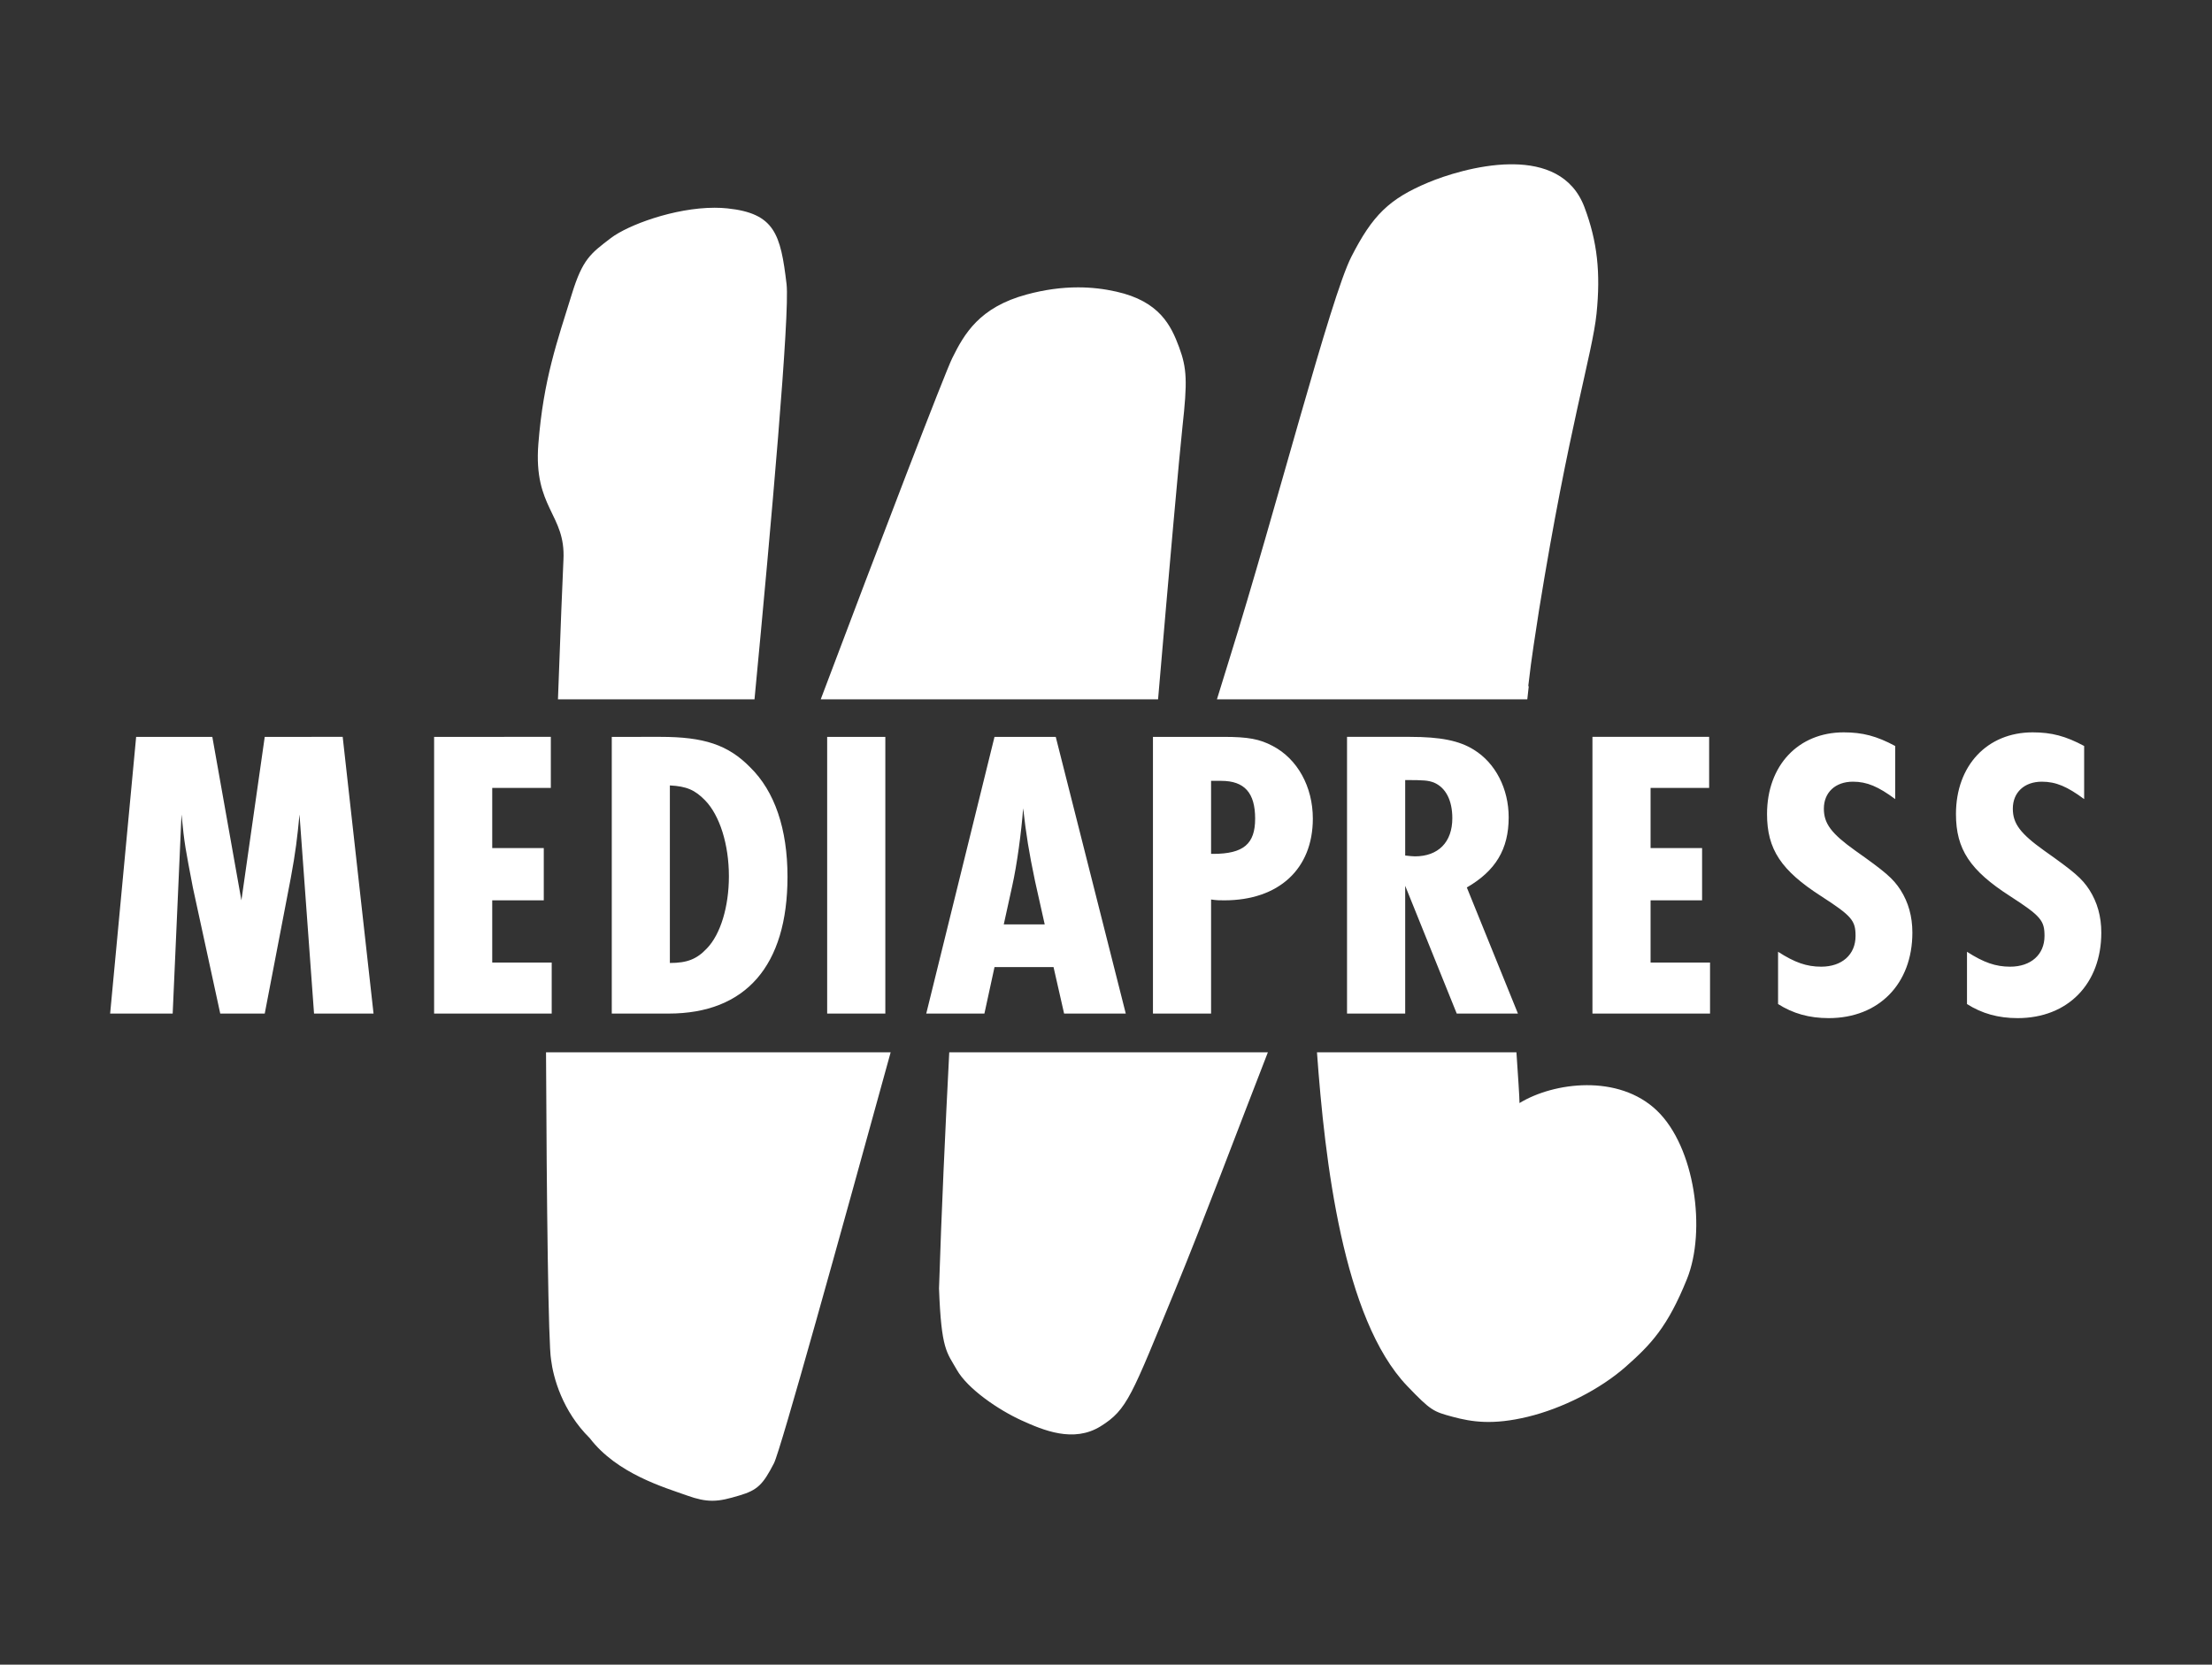 <?xml version="1.0" encoding="UTF-8" standalone="no"?>
<!-- Created with Inkscape (http://www.inkscape.org/) -->

<svg
   version="1.1"
   id="svg2"
   width="506.667"
   height="381.333"
   viewBox="0 0 506.667 381.333"
   xmlns="http://www.w3.org/2000/svg"
   xmlns:svg="http://www.w3.org/2000/svg">
  <rect x="0" y="0" width="506.667" height="381.333" fill="#333333" stroke="none"/>
  <defs
     id="defs6">
    <clipPath
       clipPathUnits="userSpaceOnUse"
       id="clipPath16">
      <path
         d="M 0,286 H 380 V 0 H 0 Z"
         id="path14" />
    </clipPath>
  </defs>
  <g
     id="g8"
     transform="matrix(1.333,0,0,-1.333,0,381.333)">
    <g
       id="g10">
      <g
         id="g12"
         clip-path="url(#clipPath16)">
        <g
           id="g18"
           transform="translate(259.431,257.836)">
          <path
             d="m 0,0 c -5.543,-0.075 -11.246,-1.97 -13.98,-3.113 -6.79,-2.838 -9.616,-5.675 -13.24,-12.769 -3.619,-7.093 -12.843,-43.136 -20.999,-69.264 -0.707,-2.263 -1.408,-4.532 -2.103,-6.801 H 3.01 c 0.08,0.741 0.161,1.482 0.247,2.229 l -0.081,0.057 c 0.586,5.21 1.27,9.156 1.861,13.113 5.084,31.459 9.162,43.94 9.874,50.919 0.706,6.973 0.149,12.332 -2.085,18.265 C 10.741,-1.832 5.836,-0.075 0.678,0 Z m -154.48,-12.688 c -3.487,-2.665 -4.836,-3.624 -6.674,-9.569 -2.51,-8.116 -4.894,-14.664 -5.767,-25.779 -0.879,-11.108 4.727,-12.05 4.308,-19.948 -0.144,-2.728 -0.511,-12.292 -0.942,-23.963 h 33.773 c 2.895,30.299 6.089,66.387 5.509,71.344 -1.023,8.627 -2.039,12.171 -10.167,13.027 -0.712,0.075 -1.453,0.109 -2.2,0.109 -6.91,0 -14.916,-2.981 -17.84,-5.221 m 71.476,-9.684 c -8.133,-2.189 -10.735,-6.766 -12.791,-10.919 -1.264,-2.539 -12.396,-31.545 -22.608,-58.656 h 57.967 c 1.872,21.959 3.71,42.516 4.193,46.858 0.855,7.754 0.775,10.006 -0.586,13.676 -1.362,3.67 -3.332,7.863 -10.776,9.529 -2.136,0.483 -4.313,0.735 -6.576,0.735 -2.798,0 -5.71,-0.385 -8.823,-1.223 M 76.669,-111.66 c 0,-6.065 2.429,-9.695 9.31,-14.118 5.302,-3.423 5.905,-4.199 5.905,-6.841 0,-3.205 -2.349,-5.273 -5.905,-5.273 -2.493,0 -4.537,0.712 -7.415,2.562 v -8.983 c 2.573,-1.637 5.376,-2.419 8.702,-2.419 8.633,0 14.377,5.911 14.377,14.687 0,2.78 -0.678,5.199 -2.039,7.341 -1.287,1.993 -2.648,3.136 -7.795,6.772 -4.084,2.924 -5.37,4.629 -5.37,7.197 0,2.78 1.964,4.635 4.991,4.635 2.424,0 4.388,-0.856 7.266,-2.992 v 9.127 c -3.176,1.705 -5.6,2.343 -8.851,2.343 -7.8,0 -13.176,-5.698 -13.176,-14.038 m -32.465,0 c 0,-6.065 2.424,-9.695 9.305,-14.118 5.302,-3.423 5.905,-4.199 5.905,-6.841 0,-3.205 -2.338,-5.273 -5.905,-5.273 -2.492,0 -4.537,0.712 -7.409,2.562 v -8.983 c 2.573,-1.637 5.37,-2.419 8.702,-2.419 8.627,0 14.377,5.911 14.377,14.687 0,2.78 -0.678,5.199 -2.039,7.341 -1.287,1.993 -2.654,3.136 -7.795,6.772 -4.089,2.924 -5.376,4.629 -5.376,7.197 0,2.78 1.97,4.635 4.997,4.635 2.418,0 4.388,-0.856 7.26,-2.992 v 9.127 c -3.176,1.705 -5.594,2.343 -8.851,2.343 -7.8,0 -13.171,-5.698 -13.171,-14.038 m -30,13.263 v -47.553 h 20.207 v 8.77 H 24.193 v 10.69 h 8.851 v 8.983 h -8.851 v 10.333 h 10.063 v 8.777 z m -42.171,0 v -47.553 h 9.995 v 21.958 l 8.857,-21.958 H 1.401 l -8.782,21.671 c 4.923,2.849 7.191,6.554 7.191,12.051 0,4.916 -2.268,9.333 -5.979,11.614 -2.498,1.568 -5.749,2.217 -10.971,2.217 z m 9.995,-20.391 v 12.97 c 3.331,0 3.934,-0.069 4.916,-0.425 2.051,-0.856 3.182,-3.062 3.182,-6.129 0,-4.136 -2.424,-6.56 -6.433,-6.56 -0.379,0 -0.988,0.069 -1.665,0.144 m -43.343,20.391 v -47.553 h 9.988 v 19.603 c 0.982,-0.143 1.442,-0.143 2.269,-0.143 9.385,0 15.215,5.416 15.215,14.043 0,5.491 -2.653,10.27 -6.886,12.482 -2.275,1.206 -4.239,1.568 -8.478,1.568 z m 9.988,-20.104 v 12.545 h 1.741 c 4.009,0 5.83,-2.068 5.83,-6.491 0,-4.331 -1.965,-6.059 -7.238,-6.059 -0.109,0 -0.218,0 -0.333,0.005 m -37.214,20.104 -11.729,-47.553 h 9.994 l 1.735,7.983 h 10.144 l 1.815,-7.983 h 10.597 l -12.033,47.553 z m 3.033,-25.669 c 0.833,3.704 1.585,9.339 1.889,13.4 0.529,-4.63 0.983,-7.479 2.045,-12.539 l 1.66,-7.421 h -7.036 z m -31.787,-21.884 h 9.994 v 47.553 h -9.994 z m -37.013,47.553 v -47.553 h 9.759 c 13.245,0 20.437,8.202 20.437,23.52 0,8.203 -2.195,14.687 -6.434,18.823 -3.785,3.854 -7.949,5.21 -15.364,5.21 z m 9.983,-8.346 c 2.883,-0.144 4.319,-0.787 6.054,-2.562 2.504,-2.573 4.09,-7.559 4.09,-13.05 0,-5.204 -1.436,-9.983 -3.786,-12.401 -1.74,-1.855 -3.406,-2.498 -6.358,-2.498 z m -40.511,8.346 v -47.553 h 20.207 v 8.77 h -10.219 v 10.69 h 8.857 v 8.983 h -8.857 v 10.333 h 10.069 v 8.777 z m -29.104,0 -4.009,-28.093 -4.997,28.093 h -13.09 l -4.469,-47.553 h 10.747 l 1.516,34.216 c 0.528,-5.342 0.678,-5.842 1.964,-12.614 l 4.693,-21.602 h 7.645 l 4.463,23.239 c 0.839,4.492 1.137,7.053 1.511,10.977 l 2.498,-34.216 h 10.224 l -5.301,47.553 z m 180.81,-54.211 c 1.344,-18.632 4.474,-45.812 15.491,-57.329 4.078,-4.256 4.491,-4.411 7.823,-5.307 3.325,-0.896 6.927,-1.442 12.9,0 5.968,1.442 12.436,4.727 16.813,8.581 4.365,3.849 7.231,6.864 10.557,15.112 3.314,8.254 1.395,22.643 -5.181,28.938 -6.583,6.295 -17.685,4.893 -23.602,1.286 0,1.006 -0.264,4.814 -0.528,8.719 z m -63.188,0 c -0.684,-13.228 -1.344,-27.576 -1.758,-40.58 0.385,-10.614 1.35,-10.953 3.045,-13.957 1.878,-3.332 7.237,-6.944 11.125,-8.713 3.763,-1.712 8.949,-3.901 13.59,-1.023 4.635,2.884 5.313,5.244 12.797,23.389 4.745,11.505 11,28.179 15.951,40.884 z m -69.288,0 c 0.109,-26.042 0.397,-50.275 0.868,-52.831 0.373,-3.021 1.912,-8.794 6.651,-13.481 4.687,-6.129 12.843,-8.466 16.709,-9.851 1.746,-0.631 3.061,-0.896 4.296,-0.901 h 0.092 c 1.453,0.005 2.797,0.367 4.601,0.901 3.153,0.931 4.066,1.896 5.95,5.543 1.132,2.189 11.27,38.742 20.052,70.62 z"
             style="fill:#ffffff;fill-opacity:1;fill-rule:nonzero;stroke:none"
             id="path20" />
        </g>
      </g>
    </g>
  </g>
</svg>
